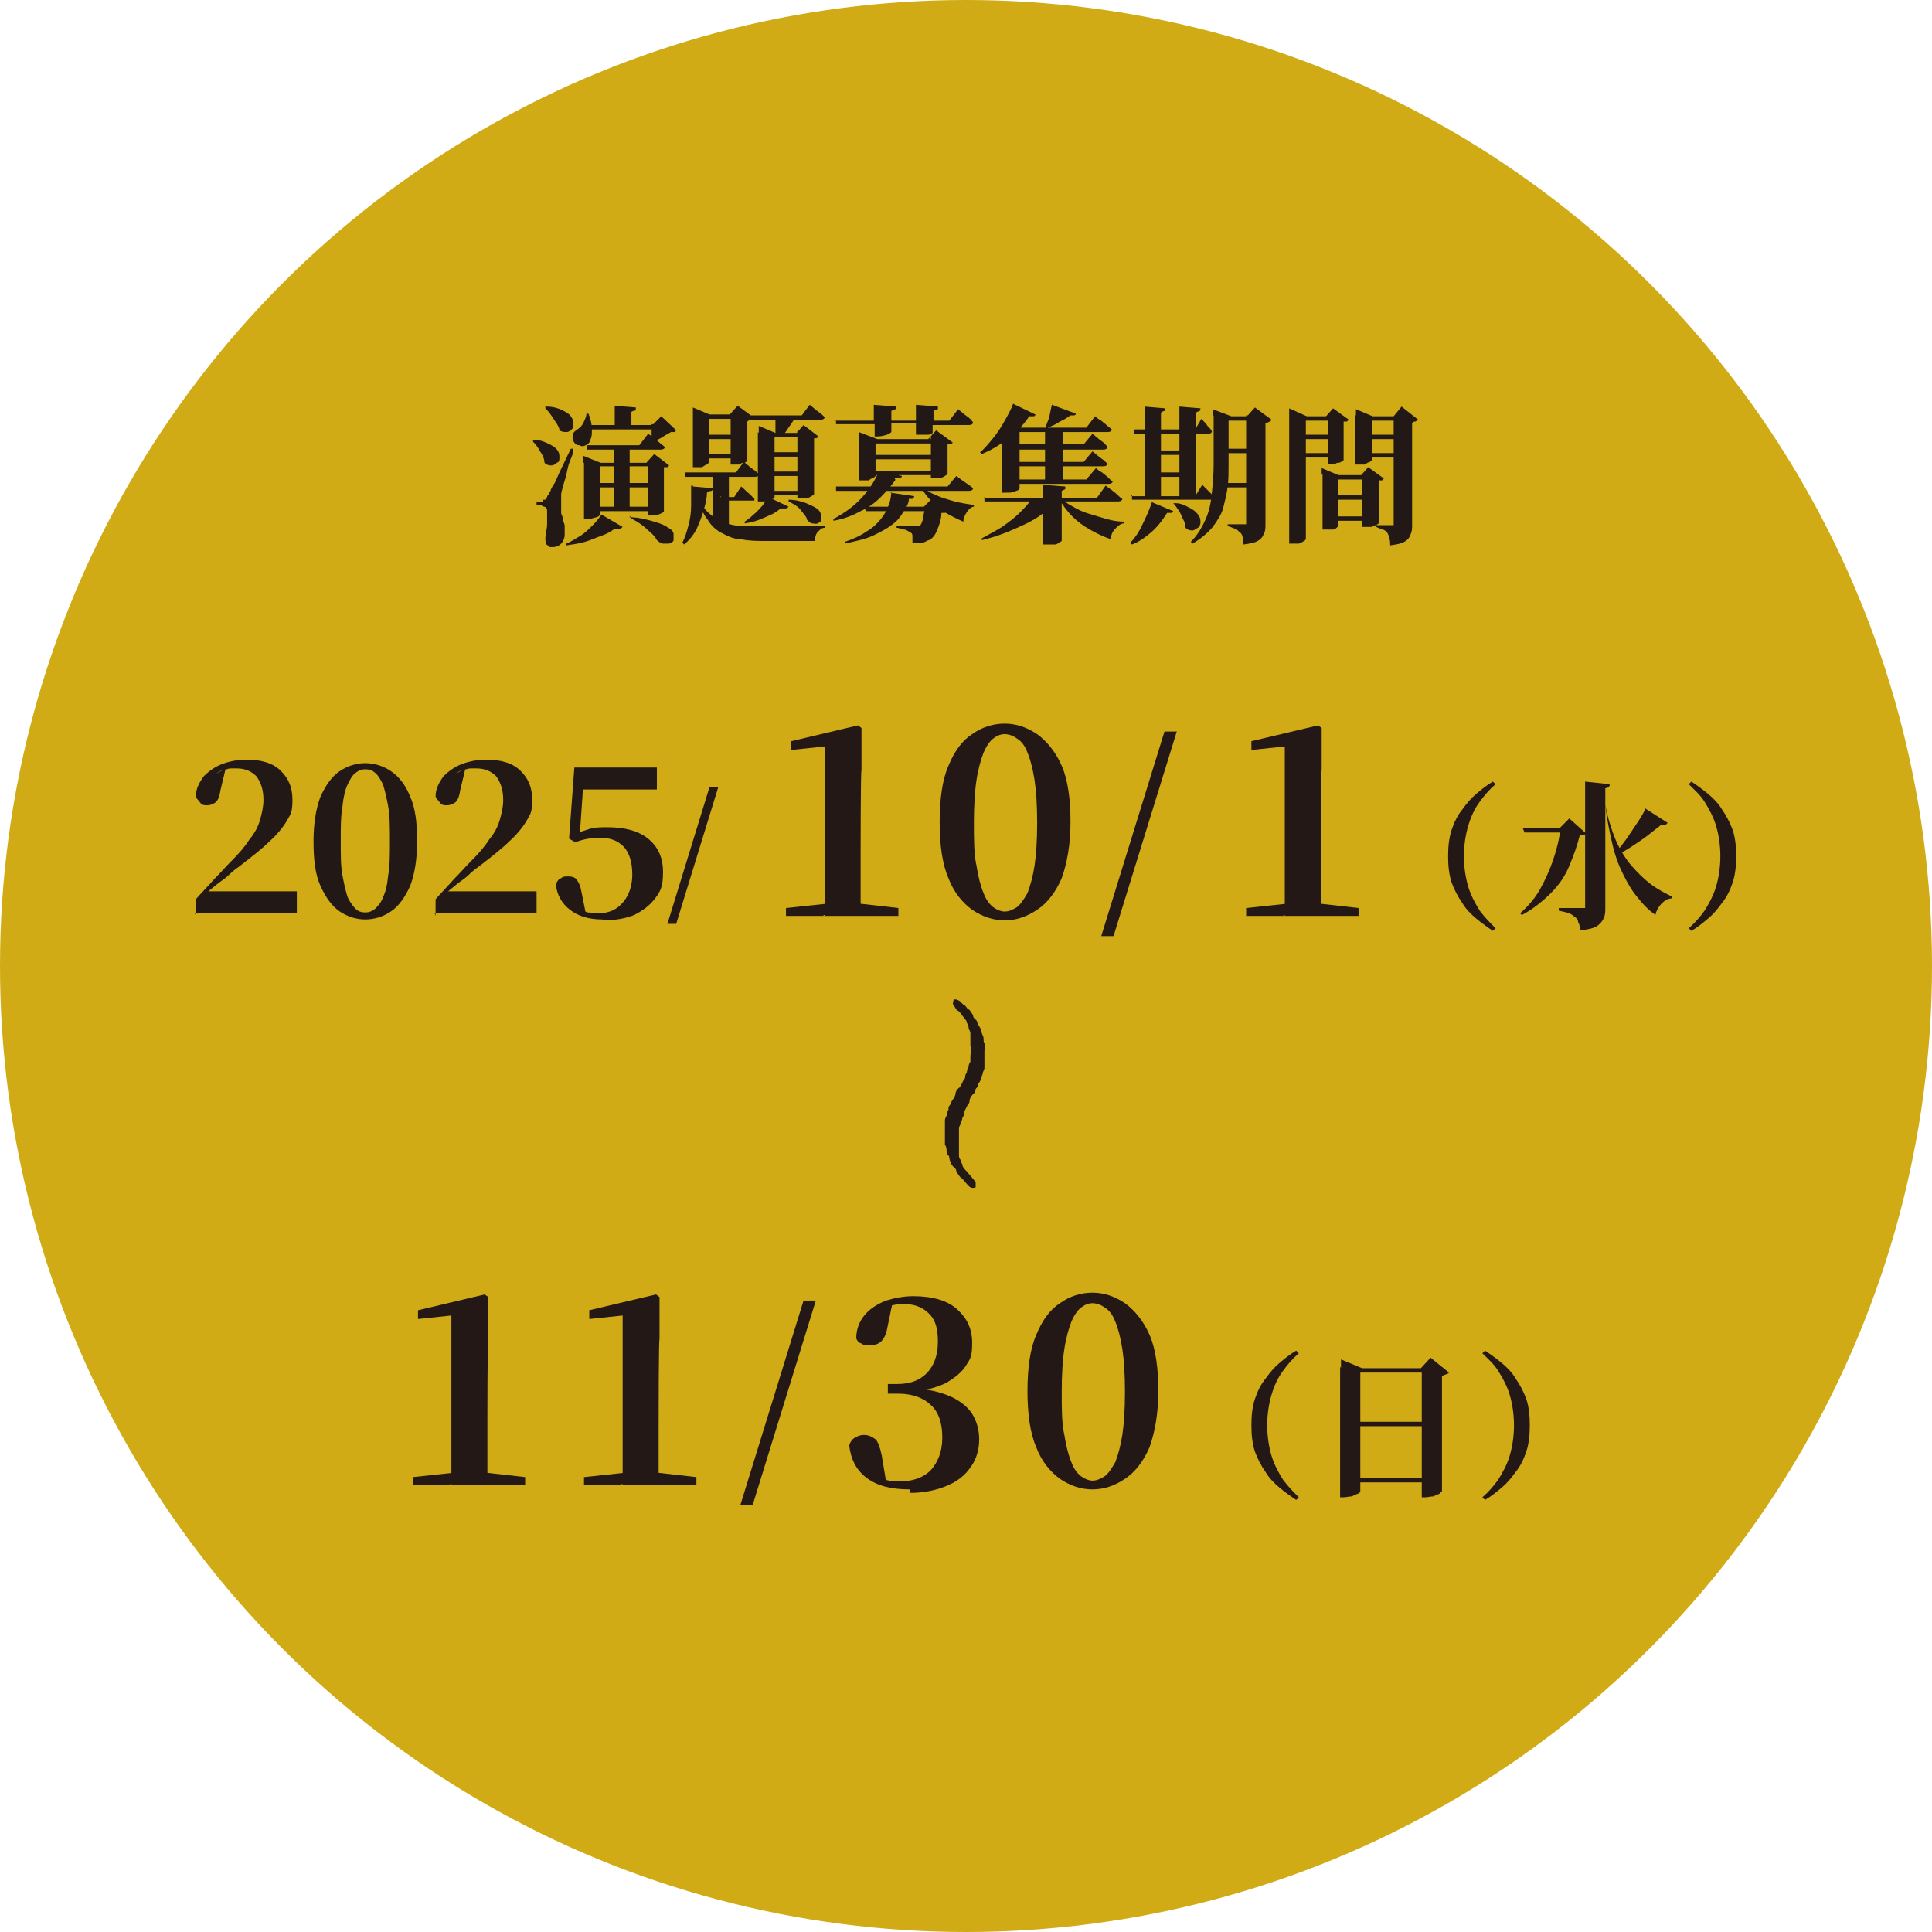 <?xml version="1.0" encoding="UTF-8"?>
<svg id="endai.svg" xmlns="http://www.w3.org/2000/svg" version="1.1" viewBox="0 0 220 220" width="220" heigh="220">
  <!-- Generator: Adobe Illustrator 29.5.1, SVG Export Plug-In . SVG Version: 2.1.0 Build 141)  -->
  <defs>
    <style>
      .st0 {
        fill: #231815;
      }

      .st1 {
        isolation: isolate;
      }

      .st2 {
        fill: #d0ab16;
      }

      .st3 {
        fill: #221815;
      }
    </style>
  </defs>
  <circle id="bg" class="st2" cx="110" cy="110" r="110"/>
  <g class="st1">
    <path class="st3" d="M60.9,50.1c.7,0,1.3.3,1.7.5s.7.4.9.7.2.5.2.8,0,.5-.3.6c-.2.2-.4.3-.6.3s-.5,0-.8-.3c0-.4-.2-.9-.5-1.3-.2-.4-.5-.8-.8-1.1h0v-.2ZM61.8,56.9h.3s0,0,.2-.3c0,0,0-.2.2-.3,0,0,0-.2.2-.4,0-.2.2-.5.4-.8s.4-.9.7-1.5c.3-.6.7-1.5,1.2-2.5h.3c0,.5-.2.9-.4,1.4s-.3,1-.4,1.5-.3,1-.4,1.4-.2.7-.2.9,0,.5,0,.8v.7c0,.2,0,.4,0,.6,0,.2.2.4.2.7s.2.5.2.8v1c0,.4-.2.8-.4,1-.3.3-.6.4-1,.4s-.4,0-.5-.2c-.2,0-.3-.4-.3-.7,0-.6.2-1.2.2-1.7v-1.3c0-.4,0-.6-.3-.7,0,0-.2,0-.4-.2h-.5v-.3h.7v-.3ZM62.2,46.3c.8,0,1.4.2,1.8.4.4.2.8.4,1,.7s.3.5.3.8,0,.5-.2.7-.4.3-.6.3-.5,0-.8-.2c0-.3-.2-.6-.4-.9-.2-.3-.4-.6-.6-.9-.2-.3-.4-.5-.6-.7h0v-.2ZM68.5,58.6l2.4,1.4c0,0-.2.2-.3.2h-.6c-.4.3-.9.6-1.5.8s-1.2.5-1.9.7c-.7.2-1.4.3-2.1.4v-.2c.5-.2,1.1-.6,1.6-.9s1-.8,1.4-1.2.7-.8,1-1.2ZM66.8,47.1h.2c.3.7.4,1.3.4,1.8s0,.9-.2,1.2c0,.3-.3.5-.5.6s-.4.2-.7,0c-.2,0-.4,0-.6-.3s-.2-.3-.2-.6,0-.5.4-.8c.3-.2.6-.4.8-.8s.4-.8.4-1.3h0ZM66.4,52.7v-.8l2,.8h5.2l.9-1,1.7,1.3s0,0-.2.2c0,0-.2,0-.4,0v5.1s0,0-.4.2-.7.2-1.1.2h-.3v-5.6h-5.5v5.5s0,.2-.4.3-.6.2-1.1.2h-.3v-6.4h0ZM66.7,50.7h6.1l1-1.3c.3.2.5.3.7.5s.4.3.6.5.4.3.6.5c0,.2-.2.3-.5.3h-8.4v-.5h0ZM67.1,48.4h8.2v.5h-8.2v-.5ZM67.4,55h6.7v.5h-6.7v-.5ZM67.5,57.7h6.8v.5h-6.8v-.5ZM69.9,46.2l2.5.2c0,0,0,.2,0,.3s-.2,0-.5.2v1.9h-1.9v-2.5h0ZM69.9,50.7h1.8v7.2h-1.8v-7.2ZM71.7,58.9c1.1,0,2.1.3,2.8.5s1.2.4,1.6.7c.4.2.6.5.6.7v.7c0,.2-.3.3-.5.4-.2,0-.5,0-.7,0s-.5-.2-.7-.4c-.2-.4-.6-.8-1.1-1.2-.5-.5-1.1-.9-1.9-1.3v-.2h-.1ZM74.5,48.4h-.2l1-1,1.7,1.6s0,0-.2.2h-.4c-.3.2-.6.3-1,.6-.4.2-.7.4-1,.5h-.2v-2h.3Z"/>
    <path class="st3" d="M78.9,55.4l2.3.2c0,0,0,.2-.2.3,0,0-.3,0-.5.2,0,.7-.2,1.4-.4,2.1-.2.7-.5,1.4-.8,2.1-.4.7-.8,1.2-1.4,1.7l-.2-.2c.3-.6.5-1.2.7-2,.2-.7.3-1.5.3-2.3v-2.2h.2ZM77.8,53.8h6l.9-1.2c.4.3.7.6,1,.8s.5.4.7.6c0,.2-.2.3-.4.3h-8v-.5h-.2ZM78.9,47.2v-.8l1.9.8h3.4v.5h-3.5v5s0,0-.2.2c-.2,0-.3.2-.6.3-.2,0-.5,0-.7,0h-.3v-6h0ZM79.6,56.8c.3.7.7,1.3,1.2,1.7s1,.8,1.6,1,1.4.4,2.2.4,1.8,0,2.9,0h6.4v.2c-.4,0-.6.3-.8.5s-.3.6-.3,1h-5.4c-1.1,0-2.1,0-3-.2-.9,0-1.6-.4-2.2-.7s-1.2-.8-1.6-1.5c-.5-.6-.8-1.4-1.2-2.4h.2ZM80.1,49.5h4.1v.5h-4.1v-.5ZM80.1,51.7h4.1v.5h-4.1v-.5ZM81.2,53.8h1.8v6.5l-1.8-1v-5.4h0ZM82,56.6h1.6l.8-1.2c.4.3.6.6.9.8.2.2.4.4.6.6,0,0,0,.2,0,.2h-3.8v-.5h0ZM83.3,47.2h-.2l.9-1,1.9,1.4s0,0-.3.2c0,0-.3,0-.5.2v4.5s0,0-.3.2c-.2,0-.4,0-.6.2h-1v-5.8h0ZM87.5,56.6l2.3,1.1c0,0-.2.2-.3.2h-.6c-.3.2-.6.5-1.1.7-.4.2-.9.4-1.4.6-.5.2-1,.3-1.6.4v-.2c.3-.2.7-.5,1-.8.4-.3.7-.7,1-1,.3-.4.5-.7.6-1h0ZM85.4,47.3h5.9l.9-1.2c.4.3.7.6,1,.8s.5.4.7.6c0,.2-.2.3-.5.3h-7.9v-.5h0ZM86.4,49.3v-.8l1.9.8h3.4v.5h-3.5v6.8s0,.2-.2.2-.3.2-.6.3c-.2,0-.5,0-.8,0h-.3v-7.9h0ZM87.3,55.9h4.2v.5h-4.2v-.5ZM87.3,51.5h4.2v.5h-4.2v-.5ZM87.4,53.7h4.2v.5h-4.2v-.5ZM88.5,47.3h2.2c-.2.3-.4.7-.7,1.1s-.5.8-.8,1.1h-.9c0-.3,0-.7,0-1.1s0-.8,0-1.1h.1ZM89.7,56.9c.9,0,1.6.2,2.1.4s.9.4,1.2.6c.3.2.4.4.5.7v.6c0,.2-.2.3-.4.4s-.4,0-.6,0c-.2,0-.4-.2-.6-.4,0-.3-.4-.7-.7-1.1-.3-.4-.8-.7-1.4-1v-.2h0ZM90.7,49.3h0l.8-.9,1.7,1.3s0,0-.2.2c0,0-.2,0-.3,0v6.4l-.3.2c-.3.2-.4.2-.6.2s-.5,0-.7,0h-.3v-7.6Z"/>
    <path class="st3" d="M102,54.6c-.5.7-1,1.3-1.7,2s-1.4,1.2-2.3,1.6c-.9.5-1.9.9-3.1,1.1v-.2c1.3-.7,2.4-1.5,3.3-2.5s1.5-2,1.9-3l2.6.6c0,0,0,.2-.2.2h-.6v.2ZM95,55.4h12.9l1-1.2c.4.3.8.6,1.1.8s.6.4.8.6c0,.2-.2.3-.5.3h-15.1v-.5h-.2ZM95,47.9h4.5v-1.8l2.5.2c0,0,0,.2,0,.3,0,0-.2,0-.5.2v1.1h2.8v-1.8l2.5.2c0,0,0,.2,0,.3,0,0-.2,0-.5.2v1.1h1.8l1-1.3c.4.3.7.6,1,.8s.5.4.7.7c0,.2-.2.3-.5.3h-4.1v.9s-.2.2-.5.2-.7,0-1.1,0h-.3v-1.3h-2.8v1s-.2.2-.5.3-.7.2-1.1.2h-.3v-1.4h-4.4v-.5ZM101.4,56.1l2.7.4c0,0,0,.2-.2.3,0,0-.2,0-.4,0,0,.6-.4,1.1-.7,1.6-.3.5-.7,1-1.3,1.4-.5.4-1.3.8-2.1,1.2-.9.4-1.9.6-3.2.9v-.2c.9-.3,1.8-.7,2.5-1.2.7-.4,1.2-.9,1.6-1.4s.7-1,.9-1.6c.2-.5.3-1.1.3-1.7v.2ZM97.8,50v-.8l2.1.8h7.4v.5h-7.6v3.7s0,0-.2.2c-.2,0-.4.2-.6.3-.3,0-.5,0-.8,0h-.3v-4.8ZM98.4,57.7h8.1v.5h-7.9l-.2-.5ZM98.6,51.8h8.5v.5h-8.5v-.5ZM98.6,53.6h8.5v.5h-8.5v-.5ZM105.4,57.7h-.2l.9-.9,1.7,1.4s0,0-.2.2c0,0-.2,0-.4,0,0,.8-.3,1.5-.5,2s-.5.9-.9,1.1c-.2,0-.5.3-.8.3s-.7,0-1.1,0v-.7c0-.2,0-.4-.3-.5,0,0-.4-.3-.6-.3-.3,0-.6-.2-.9-.2v-.2h2.1c.2,0,.4,0,.5,0s.3-.4.4-.8c0-.4.2-.9.3-1.6h0ZM105,55.4c.4.4.9.7,1.6,1s1.4.5,2.1.7c.8.2,1.5.3,2.2.4v.2c-.3,0-.6.3-.8.6s-.4.7-.4,1.1c-.7-.3-1.3-.6-2-1-.6-.4-1.2-.8-1.6-1.3-.5-.5-.9-1-1.2-1.6h.2,0ZM105.9,50h-.2l.9-1,1.9,1.4s0,0-.2.2c0,0-.2,0-.4,0v3.4l-.3.2c-.3.2-.4.2-.6.2-.3,0-.5,0-.7,0h-.3v-4.7h-.1Z"/>
    <path class="st3" d="M115.4,46l2.5,1.2s0,.2-.2.2h-.5c-.7,1.1-1.6,1.9-2.5,2.6-.9.7-1.9,1.3-2.9,1.7l-.2-.2c.5-.4.9-.9,1.4-1.5s.9-1.2,1.3-1.9.8-1.4,1.1-2.2h0ZM117.5,56.7h2.7v.3c-.8,1.1-2,2-3.5,2.7s-3.1,1.4-4.9,1.8v-.2c.7-.4,1.5-.8,2.3-1.3.7-.5,1.4-1,2-1.6s1.1-1.1,1.4-1.7ZM112,56.7h12.9l1-1.4c.3.2.5.4.7.5.2.2.4.3.6.5s.4.4.6.5c0,.2-.2.3-.5.3h-15.2v-.5h0ZM116.1,48.7v6.9s0,.2-.4.3c-.3.2-.7.2-1.2.2h-.4v-6.8l.8-1.1,1.4.5s-.2,0-.2,0ZM115.7,50.6h7.7l1-1.2c.4.3.7.6,1,.8s.5.4.7.7c0,.2-.2.3-.5.3h-10v-.5h.1ZM115.7,52.6h7.7l1-1.2c.4.3.7.6,1,.8s.5.4.7.6c0,.2-.2.3-.5.3h-10v-.5h.1ZM115.7,54.6h8l1.1-1.3c.2.2.5.4.7.5.2.2.4.3.6.5s.4.4.6.5c0,.2-.2.3-.5.3h-10.5s0-.5,0-.5ZM115.8,48.7h7.9l1-1.3c.2.2.5.4.7.5.2.2.4.3.6.5s.4.3.6.5c0,.2-.2.3-.5.3h-10.2v-.5h0ZM118.7,55.2l2.6.2c0,0,0,.2,0,.3l-.4.2v5.7s0,0-.3.2-.4.2-.6.2h-1.2s0-6.8,0-6.8ZM119,48.7h2v6.1h-2v-6.1ZM119.8,46.1l2.7,1s0,.2-.2.2h-.4c-.3.2-.7.5-1.2.7-.4.3-.9.5-1.4.7h-.2c0-.4.3-.8.4-1.3s.2-1,.3-1.4h0ZM120.8,56.7c.4.4.8.7,1.4,1,.5.3,1.1.6,1.8.8.7.2,1.3.4,2,.6.7.2,1.4.3,2,.3v.2c-.4,0-.7.3-1,.6s-.5.7-.5,1.2c-.9-.3-1.7-.7-2.4-1.1-.7-.4-1.4-.9-2-1.5s-1.1-1.3-1.5-2h.2Z"/>
    <path class="st3" d="M131.2,57.2l2.4,1c0,0-.1.2-.2.2h-.5c-.5.8-1.1,1.6-1.8,2.2-.7.6-1.4,1.1-2.2,1.4l-.2-.2c.5-.5,1-1.2,1.4-2.1.4-.8.8-1.7,1.1-2.6h0ZM128.8,56.5h7.3l.8-1.3c.3.3.6.6.8.8s.4.4.6.6c0,.2-.2.3-.4.3h-9v-.5h-.1ZM129,48.9h7.1l.7-1.2c.3.3.6.6.7.8.2.2.4.4.5.6,0,.2-.2.3-.4.3h-8.5v-.5h-.1ZM130.3,46.3l2.4.2c0,0,0,.2-.1.3,0,0-.2,0-.4.2v9.8h-1.8v-10.5h0ZM131.3,51.3h3.8v.5h-3.8v-.5ZM131.3,53.8h3.9v.5h-3.9v-.5ZM133.9,57.3c.7,0,1.3.4,1.7.6s.7.5.9.8.2.6.2.8-.1.5-.3.6-.4.3-.6.3-.5,0-.8-.3c0-.3-.1-.7-.3-1-.1-.3-.3-.7-.5-1s-.4-.6-.6-.8h.3ZM134.3,46.3l2.4.2c0,0,0,.2-.1.3s-.2,0-.4.2v9.8h-1.9v-10.5ZM138.1,47.4v-.8l2.1.8h-.3v5.6c0,.8,0,1.6-.1,2.4s-.3,1.6-.5,2.4-.7,1.5-1.2,2.2c-.6.7-1.3,1.3-2.3,1.9l-.2-.2c.8-.8,1.3-1.7,1.7-2.6s.6-1.9.7-3c.1-1,.2-2.1.2-3.2v-5.6h0ZM139.2,51.1h4.2v.5h-4.2v-.5ZM139.2,55h4.1v.5h-4.1v-.5ZM139.2,47.4h4.1v.5h-4.1v-.5ZM142.2,47.4h-.2l.9-1,1.9,1.4c-.1.2-.4.3-.7.4v11.5c0,.4,0,.8-.2,1.1-.1.3-.3.6-.7.8-.3.2-.9.3-1.6.4,0-.3,0-.6-.1-.8,0-.2-.1-.4-.3-.6-.1,0-.3-.3-.5-.4-.2,0-.5-.2-.9-.3v-.2h2.1v-12.4h.3Z"/>
    <path class="st3" d="M146.8,47.4v-.9l2,.9h3.1v.5h-3.2v13.4s0,.2-.2.3-.3.2-.6.3c-.2,0-.5,0-.8,0h-.3v-14.6ZM147.7,49.5h4.1v.5h-4.1v-.5ZM147.7,51.6h4.1v.5h-4.1v-.5ZM150.5,54.1v-.8l1.9.8h3.7v.5h-3.7v5.3s0,0-.2.2-.3.2-.6.2-.5,0-.7,0h-.3v-6.4h0ZM151.2,47.4h-.2l.8-.9,1.8,1.3s-.1,0-.2.2c-.1,0-.2,0-.4,0v4.4l-.3.2c-.3.2-.4,0-.6.2s-.4,0-.6,0h-.3v-5.6h0ZM151.4,56.4h4.7v.5h-4.7v-.5ZM151.4,58.8h4.7v.5h-4.7v-.5ZM154.4,47.4v-.8l1.9.8h3.3v.5h-3.4v4.5s0,0-.2.2c-.2,0-.4.2-.6.3-.2,0-.5,0-.8,0h-.3v-5.6h.1ZM155.2,54.1h-.2l.8-.9,1.8,1.3s-.1,0-.2.2c-.1,0-.2,0-.4,0v4.9l-.3.2c-.2,0-.4.2-.6.2s-.5,0-.7,0h-.3v-6.1h0ZM155.5,49.5h4.2v.5h-4.2v-.5ZM155.5,51.6h4.2v.5h-4.2v-.5ZM158.9,47.4h-.2l.9-1.1,1.9,1.5s-.1,0-.3.2c-.1,0-.3,0-.4.2v11.5c0,.5,0,.8-.2,1.2-.1.3-.3.6-.7.8-.3.2-.9.3-1.6.4,0-.3,0-.6-.1-.8,0-.2-.1-.4-.2-.6s-.3-.3-.5-.4c-.2,0-.5-.2-.8-.3v-.2h2v-12.3h.2Z"/>
  </g>
  <path class="st3" d="M109.7,114.4c.2,0,.4.4.5.5.2,0,.4.4.6.7,0,.3.2.4.4.6,0,0,.2.6.4.8,0,0,.2.7.3.9.2.3,0,.6.2.9.2.4,0,.6,0,.9,0,.5,0,1,0,1.3,0,0,0,.4,0,.6s-.2.5-.2.6c0,.2-.2.5-.2.6,0,.2-.2.5-.3.6,0,.2,0,.3-.3.6,0,0,0,.4-.3.6-.2.2-.4.5-.4.8s-.2.3-.3.6c0,0-.2.4-.3.6,0,.2,0,.5-.2.6,0,0,0,.4-.2.6,0,.3-.2.5-.2.6,0,.3,0,.3,0,.6s0,.9,0,1.2v.7c0,.1,0,.5,0,.6,0,.2,0,.4.2.6,0,.3.2.4.2.6s.3.5.4.6c.2.2.4.5.6.7l.5.6c0,.2,0,.5,0,.6-.2.1-.4.1-.6,0s-.5-.5-.6-.6-.3-.4-.5-.5c-.2-.2-.3-.4-.5-.7,0-.3-.2-.4-.4-.6-.2-.2-.3-.5-.4-.9,0-.4-.2-.3-.3-.6,0-.2,0-.8-.2-.9v-.9c0-.5,0-.9,0-1.3,0-.2,0-.4,0-.6,0-.3.2-.5.2-.6,0-.2,0-.3.2-.6,0-.3,0-.4.2-.6,0,0,.2-.5.3-.6.2-.2.2-.3.3-.6,0-.3.2-.6.5-.8,0,0,.2-.4.3-.5,0-.3.2-.2.3-.6,0-.2,0-.3.2-.6,0,0,0-.4.2-.6,0-.2,0-.3.2-.6,0-.2,0-.4,0-.6,0-.4.2-.8,0-1.2v-.7c0-.3,0-.4,0-.7,0-.3-.2-.5-.2-.6s0-.4-.2-.6c0-.3-.2-.4-.4-.7-.2-.2-.3-.5-.6-.7-.2,0-.3-.4-.5-.6s0-.6,0-.7c.2,0,.4,0,.7.2l.4.4h0Z"/>
  <g id="_2025_10_1_水_11_30_日_" class="st1">
    <g class="st1">
      <path class="st3" d="M22.3,104.3v-1.9c.7-.8,1.4-1.5,2.1-2.3.7-.7,1.3-1.4,1.9-2,.9-.9,1.6-1.7,2.1-2.5.6-.7,1-1.5,1.2-2.2s.4-1.5.4-2.3c0-1.2-.3-2-.8-2.7-.6-.6-1.3-.9-2.3-.9s-.7,0-1.1.1c-.4,0-.8.2-1.2.5l1.1-.6-.6,2.5c-.1.7-.3,1.2-.6,1.4-.3.2-.6.3-.9.3s-.6,0-.8-.3-.4-.4-.5-.7c0-.9.4-1.6.9-2.3.6-.6,1.3-1.1,2.1-1.4.8-.3,1.8-.5,2.7-.5,1.8,0,3.1.4,4,1.3s1.3,1.9,1.3,3.3-.2,1.6-.6,2.3-1.1,1.6-2,2.4c-.9.9-2.1,1.8-3.5,2.9-.3.2-.7.5-1.1.9-.4.4-.9.7-1.4,1.1-.5.4-1,.8-1.4,1.2l.3-.8v.4h10.2v2.5h-11.6Z"/>
      <path class="st3" d="M41.6,104.7c-1,0-2-.3-2.9-.9-.9-.6-1.6-1.6-2.2-2.9-.6-1.3-.8-3-.8-5.1s.3-3.8.8-5.1c.6-1.3,1.3-2.3,2.2-2.9s1.9-.9,2.9-.9,2,.3,2.9.9c.9.6,1.7,1.6,2.2,2.9.6,1.3.8,3,.8,5.1s-.3,3.8-.8,5.1c-.6,1.3-1.3,2.3-2.2,2.9-.9.6-1.9.9-2.9.9ZM41.6,103.9c.4,0,.7-.1,1.1-.4.3-.3.7-.7.9-1.3.3-.6.5-1.4.6-2.5.2-1,.2-2.4.2-3.9s0-2.9-.2-4c-.2-1.1-.4-1.9-.6-2.5-.3-.6-.6-1.1-.9-1.3-.3-.3-.7-.4-1.1-.4s-.7.1-1.1.4-.6.7-.9,1.3c-.3.6-.5,1.5-.6,2.5-.2,1.1-.2,2.4-.2,4s0,2.9.2,3.9c.2,1.1.4,1.9.6,2.5.3.6.6,1,.9,1.3.3.3.7.4,1.1.4Z"/>
      <path class="st3" d="M49.6,104.3v-1.9c.7-.8,1.4-1.5,2.1-2.3.7-.7,1.3-1.4,1.9-2,.9-.9,1.6-1.7,2.1-2.5.6-.7,1-1.5,1.2-2.2s.4-1.5.4-2.3c0-1.2-.3-2-.8-2.7-.6-.6-1.3-.9-2.3-.9s-.7,0-1.1.1c-.4,0-.8.2-1.2.5l1.1-.6-.6,2.5c-.1.7-.3,1.2-.6,1.4-.3.2-.6.3-.9.3s-.6,0-.8-.3-.4-.4-.5-.7c0-.9.4-1.6.9-2.3.6-.6,1.3-1.1,2.1-1.4.8-.3,1.8-.5,2.7-.5,1.8,0,3.1.4,4,1.3s1.3,1.9,1.3,3.3-.2,1.6-.6,2.3-1.1,1.6-2,2.4c-.9.9-2.1,1.8-3.5,2.9-.3.2-.7.5-1.1.9-.4.4-.9.7-1.4,1.1-.5.4-1,.8-1.4,1.2l.3-.8v.4h10.2v2.5h-11.6Z"/>
      <path class="st3" d="M68.6,104.7c-1.6,0-2.8-.4-3.7-1.1s-1.5-1.7-1.6-2.9c.1-.3.3-.6.6-.7.2-.2.5-.2.8-.2.4,0,.8.1,1,.4.2.3.4.7.5,1.3l.5,2.5-.8-.6c.4.2.7.4,1,.5.3,0,.7.1,1.2.1,1.2,0,2.1-.4,2.8-1.2.7-.8,1.1-1.9,1.1-3.2s-.3-2.5-1-3.2c-.7-.7-1.5-1-2.7-1s-1.9.2-2.8.5l-.7-.4.6-8.1h9.4v2.5h-8.9l.6-1.8-.5,7.3-.9-.3c.7-.3,1.4-.5,2-.7s1.4-.2,2.1-.2c1.9,0,3.5.4,4.6,1.3,1.1.9,1.7,2.1,1.7,3.8s-.3,2.2-.9,3c-.6.8-1.4,1.4-2.4,1.9-1,.4-2.2.6-3.5.6Z"/>
      <path class="st0" d="M76,105.2l4.8-15.6h1l-4.8,15.6h-1Z"/>
      <path class="st0" d="M89.5,104.3v-.9l4.7-.5h3.7l4.4.5v.9h-12.9ZM93.9,104.3c0-2.4,0-4.7,0-7v-12.3l-3.8.4v-1l7.6-1.8.4.3v4.8c-.1,0-.1,9.5-.1,9.5,0,1.2,0,2.3,0,3.5,0,1.2,0,2.4,0,3.5h-4.3Z"/>
      <path class="st0" d="M114.4,104.8c-1.3,0-2.5-.4-3.7-1.2-1.1-.8-2.1-2-2.7-3.6-.7-1.6-1-3.8-1-6.4s.3-4.8,1-6.4c.7-1.7,1.6-2.9,2.7-3.6,1.1-.8,2.4-1.2,3.7-1.2s2.5.4,3.7,1.2c1.1.8,2.1,2,2.8,3.6.7,1.6,1,3.8,1,6.4s-.4,4.7-1,6.4c-.7,1.6-1.6,2.8-2.8,3.6-1.2.8-2.4,1.2-3.7,1.2ZM114.4,103.8c.5,0,.9-.2,1.4-.5.4-.3.8-.9,1.2-1.6.3-.8.6-1.8.8-3.1.2-1.3.3-2.9.3-4.9s-.1-3.6-.3-4.9c-.2-1.3-.5-2.4-.8-3.1-.3-.8-.7-1.3-1.2-1.6-.4-.3-.9-.5-1.4-.5s-.9.2-1.3.5c-.4.3-.8.9-1.1,1.6-.3.8-.6,1.8-.8,3.1-.2,1.3-.3,3-.3,4.9s0,3.6.3,4.9c.2,1.3.5,2.4.8,3.1.3.8.7,1.3,1.1,1.6s.9.5,1.3.5Z"/>
      <path class="st0" d="M125.4,106.6l7.2-23.3h1.4l-7.2,23.3h-1.5Z"/>
      <path class="st0" d="M141.9,104.3v-.9l4.7-.5h3.7l4.4.5v.9h-12.9ZM146.3,104.3c0-2.4,0-4.7,0-7v-12.3l-3.8.4v-1l7.6-1.8.4.3v4.8c-.1,0-.1,9.5-.1,9.5,0,1.2,0,2.3,0,3.5,0,1.2,0,2.4,0,3.5h-4.3Z"/>
      <path class="st0" d="M170.3,89.3c-.7.6-1.3,1.3-1.8,2-.6.8-1,1.7-1.3,2.7-.3,1-.5,2.2-.5,3.5s.2,2.5.5,3.5.8,1.9,1.3,2.7c.6.8,1.2,1.4,1.8,2l-.3.3c-.6-.4-1.3-.9-1.9-1.4-.6-.5-1.2-1.1-1.6-1.8-.5-.7-.9-1.5-1.2-2.3-.3-.9-.4-1.9-.4-3s.1-2.1.4-3c.3-.9.7-1.7,1.2-2.3.5-.7,1-1.3,1.6-1.8.6-.5,1.2-1,1.9-1.4l.3.3Z"/>
      <path class="st0" d="M177.8,94.3h-.2l1.1-1.1,1.9,1.7c0,0-.1.1-.2.2-.1,0-.3,0-.5,0-.3,1.2-.7,2.3-1.2,3.5s-1.2,2.2-2.1,3.1-2,1.8-3.3,2.5l-.2-.2c.9-.8,1.7-1.7,2.3-2.8.6-1.1,1.1-2.2,1.5-3.4.4-1.2.7-2.4.8-3.6ZM173.5,94.3h5.1v.5h-5l-.2-.5ZM182.8,89.8v13.5c0,.5,0,.9-.2,1.3s-.4.6-.8.9c-.4.2-1.1.4-1.9.4,0-.3,0-.6-.2-.9,0-.3-.2-.5-.4-.6-.2-.2-.4-.3-.6-.4-.3-.1-.7-.2-1.2-.3v-.3c.5,0,.8,0,1.2,0,.3,0,.6,0,.9,0,.3,0,.5,0,.6,0,.2,0,.3,0,.3,0s0-.2,0-.3v-14.1l2.8.3c0,.1,0,.2-.1.3s-.2.1-.5.2ZM182.8,91.7c.3,1.5.7,2.8,1.2,4,.5,1.1,1.1,2.1,1.8,2.9.7.8,1.4,1.5,2.2,2.1.8.6,1.6,1,2.4,1.4v.2c-.5,0-.9.3-1.2.6-.3.3-.6.8-.7,1.3-.8-.6-1.5-1.3-2.1-2.1-.6-.7-1.1-1.6-1.6-2.6-.5-1-.9-2.1-1.2-3.4-.3-1.3-.6-2.7-.8-4.4h.2ZM187.4,92.1l2.5,1.6c0,0-.1.1-.2.2s-.3,0-.5,0c-.4.3-.9.7-1.4,1.1s-1.1.8-1.7,1.2c-.6.4-1.2.8-1.9,1.1l-.2-.2c.4-.5.8-1,1.3-1.7.4-.6.8-1.2,1.2-1.8.4-.6.7-1.1.9-1.6Z"/>
      <path class="st0" d="M192.6,89c.6.4,1.3.9,1.9,1.4.6.5,1.2,1.1,1.6,1.8.5.7.9,1.5,1.2,2.3.3.9.4,1.9.4,3s-.1,2.1-.4,3c-.3.9-.7,1.7-1.2,2.3-.5.7-1,1.3-1.6,1.8-.6.5-1.2,1-1.9,1.4l-.3-.3c.7-.6,1.3-1.3,1.8-2,.5-.8,1-1.7,1.3-2.7s.5-2.2.5-3.5-.2-2.5-.5-3.5c-.3-1-.8-1.9-1.3-2.7-.5-.8-1.2-1.4-1.8-2l.3-.3Z"/>
      <path class="st0" d="M47,169.1v-.9l4.7-.5h3.7l4.4.5v.9h-12.9ZM51.4,169.1c0-2.4,0-4.7,0-7v-12.3l-3.8.4v-1l7.6-1.8.4.3v4.8c-.1,0-.1,9.5-.1,9.5,0,1.2,0,2.3,0,3.5,0,1.2,0,2.4,0,3.5h-4.3Z"/>
      <path class="st0" d="M66.5,169.1v-.9l4.7-.5h3.7l4.4.5v.9h-12.9ZM70.9,169.1c0-2.4,0-4.7,0-7v-12.3l-3.8.4v-1l7.6-1.8.4.3v4.8c-.1,0-.1,9.5-.1,9.5,0,1.2,0,2.3,0,3.5,0,1.2,0,2.4,0,3.5h-4.3Z"/>
      <path class="st0" d="M84.3,171.4l7.2-23.3h1.4l-7.2,23.3h-1.5Z"/>
      <path class="st0" d="M103.6,169.6c-2.1,0-3.7-.4-4.9-1.3-1.2-.9-1.8-2.1-2-3.7.1-.4.4-.8.7-.9.3-.2.6-.3,1-.3.5,0,.9.2,1.3.5.3.3.5.9.7,1.8l.5,3-1.4-.8c.5.2.9.4,1.3.6.4.1.9.2,1.5.2,1.6,0,2.8-.4,3.7-1.3.8-.9,1.3-2.1,1.3-3.7s-.4-2.9-1.3-3.7c-.8-.8-2.1-1.3-3.7-1.3h-1.2v-1.1h1.1c1.4,0,2.5-.4,3.3-1.2.8-.8,1.3-2,1.3-3.6s-.3-2.5-1-3.2c-.7-.7-1.6-1.1-2.8-1.1s-1.8.2-3,.7l1.6-.7-.6,2.9c-.1.6-.4,1.1-.7,1.4-.4.3-.8.4-1.3.4s-.6,0-.9-.2c-.3-.1-.5-.3-.6-.6,0-1.1.4-2,1-2.7.6-.7,1.4-1.2,2.4-1.6,1-.3,2-.5,3.1-.5,2.2,0,3.9.5,5,1.5,1.1,1,1.7,2.2,1.7,3.8s-.2,1.8-.7,2.6c-.5.8-1.3,1.4-2.3,2-1.1.5-2.4.9-4.1,1v-.4c1.9,0,3.4.4,4.6.9,1.1.5,2,1.2,2.5,2,.5.8.8,1.8.8,2.9s-.3,2.3-1,3.2c-.6.9-1.5,1.6-2.7,2.1-1.2.5-2.6.8-4.2.8Z"/>
      <path class="st0" d="M124.4,169.6c-1.3,0-2.5-.4-3.7-1.2-1.1-.8-2.1-2-2.7-3.6-.7-1.6-1-3.8-1-6.4s.3-4.8,1-6.4c.7-1.7,1.6-2.9,2.7-3.6,1.1-.8,2.4-1.2,3.7-1.2s2.5.4,3.7,1.2c1.1.8,2.1,2,2.8,3.6.7,1.6,1,3.8,1,6.4s-.4,4.7-1,6.4c-.7,1.6-1.6,2.8-2.8,3.6-1.2.8-2.4,1.2-3.7,1.2ZM124.4,168.6c.5,0,.9-.2,1.4-.5.4-.3.8-.9,1.2-1.6.3-.8.6-1.8.8-3.1.2-1.3.3-2.9.3-4.9s-.1-3.6-.3-4.9c-.2-1.3-.5-2.4-.8-3.1-.3-.8-.7-1.3-1.2-1.6-.4-.3-.9-.5-1.4-.5s-.9.2-1.3.5c-.4.3-.8.9-1.1,1.6-.3.8-.6,1.8-.8,3.1-.2,1.3-.3,3-.3,4.9s0,3.6.3,4.9c.2,1.3.5,2.4.8,3.1.3.8.7,1.3,1.1,1.6s.9.5,1.3.5Z"/>
      <path class="st0" d="M147.9,154.1c-.7.6-1.3,1.3-1.8,2-.6.8-1,1.7-1.3,2.7-.3,1-.5,2.2-.5,3.5s.2,2.5.5,3.5.8,1.9,1.3,2.7c.6.8,1.2,1.4,1.8,2l-.3.3c-.6-.4-1.3-.9-1.9-1.4-.6-.5-1.2-1.1-1.6-1.8-.5-.7-.9-1.5-1.2-2.3-.3-.9-.4-1.9-.4-3s.1-2.1.4-3c.3-.9.7-1.7,1.2-2.3.5-.7,1-1.3,1.6-1.8.6-.5,1.2-1,1.9-1.4l.3.3Z"/>
      <path class="st0" d="M152.7,155.8v-1l2.4,1h8.2v.5h-8.4v13.5c0,0,0,.2-.3.3s-.4.2-.7.3c-.3,0-.6.1-.9.1h-.4v-14.9ZM153.7,161.9h9.3v.5h-9.3v-.5ZM153.7,168.3h9.3v.5h-9.3v-.5ZM162,155.8h-.2l1.1-1.2,2.1,1.7c0,0-.2.2-.3.2-.1,0-.3.1-.5.2v13.1s-.1.1-.3.3c-.2.1-.5.2-.7.3-.3,0-.6.1-.9.1h-.4v-14.7Z"/>
      <path class="st0" d="M169.1,153.8c.6.4,1.3.9,1.9,1.4.6.5,1.2,1.1,1.6,1.8.5.7.9,1.5,1.2,2.3.3.9.4,1.9.4,3s-.1,2.1-.4,3c-.3.9-.7,1.7-1.2,2.3-.5.7-1,1.3-1.6,1.8-.6.5-1.2,1-1.9,1.4l-.3-.3c.7-.6,1.3-1.3,1.8-2,.5-.8,1-1.7,1.3-2.7s.5-2.2.5-3.5-.2-2.5-.5-3.5c-.3-1-.8-1.9-1.3-2.7-.5-.8-1.2-1.4-1.8-2l.3-.3Z"/>
    </g>
  </g>
</svg>